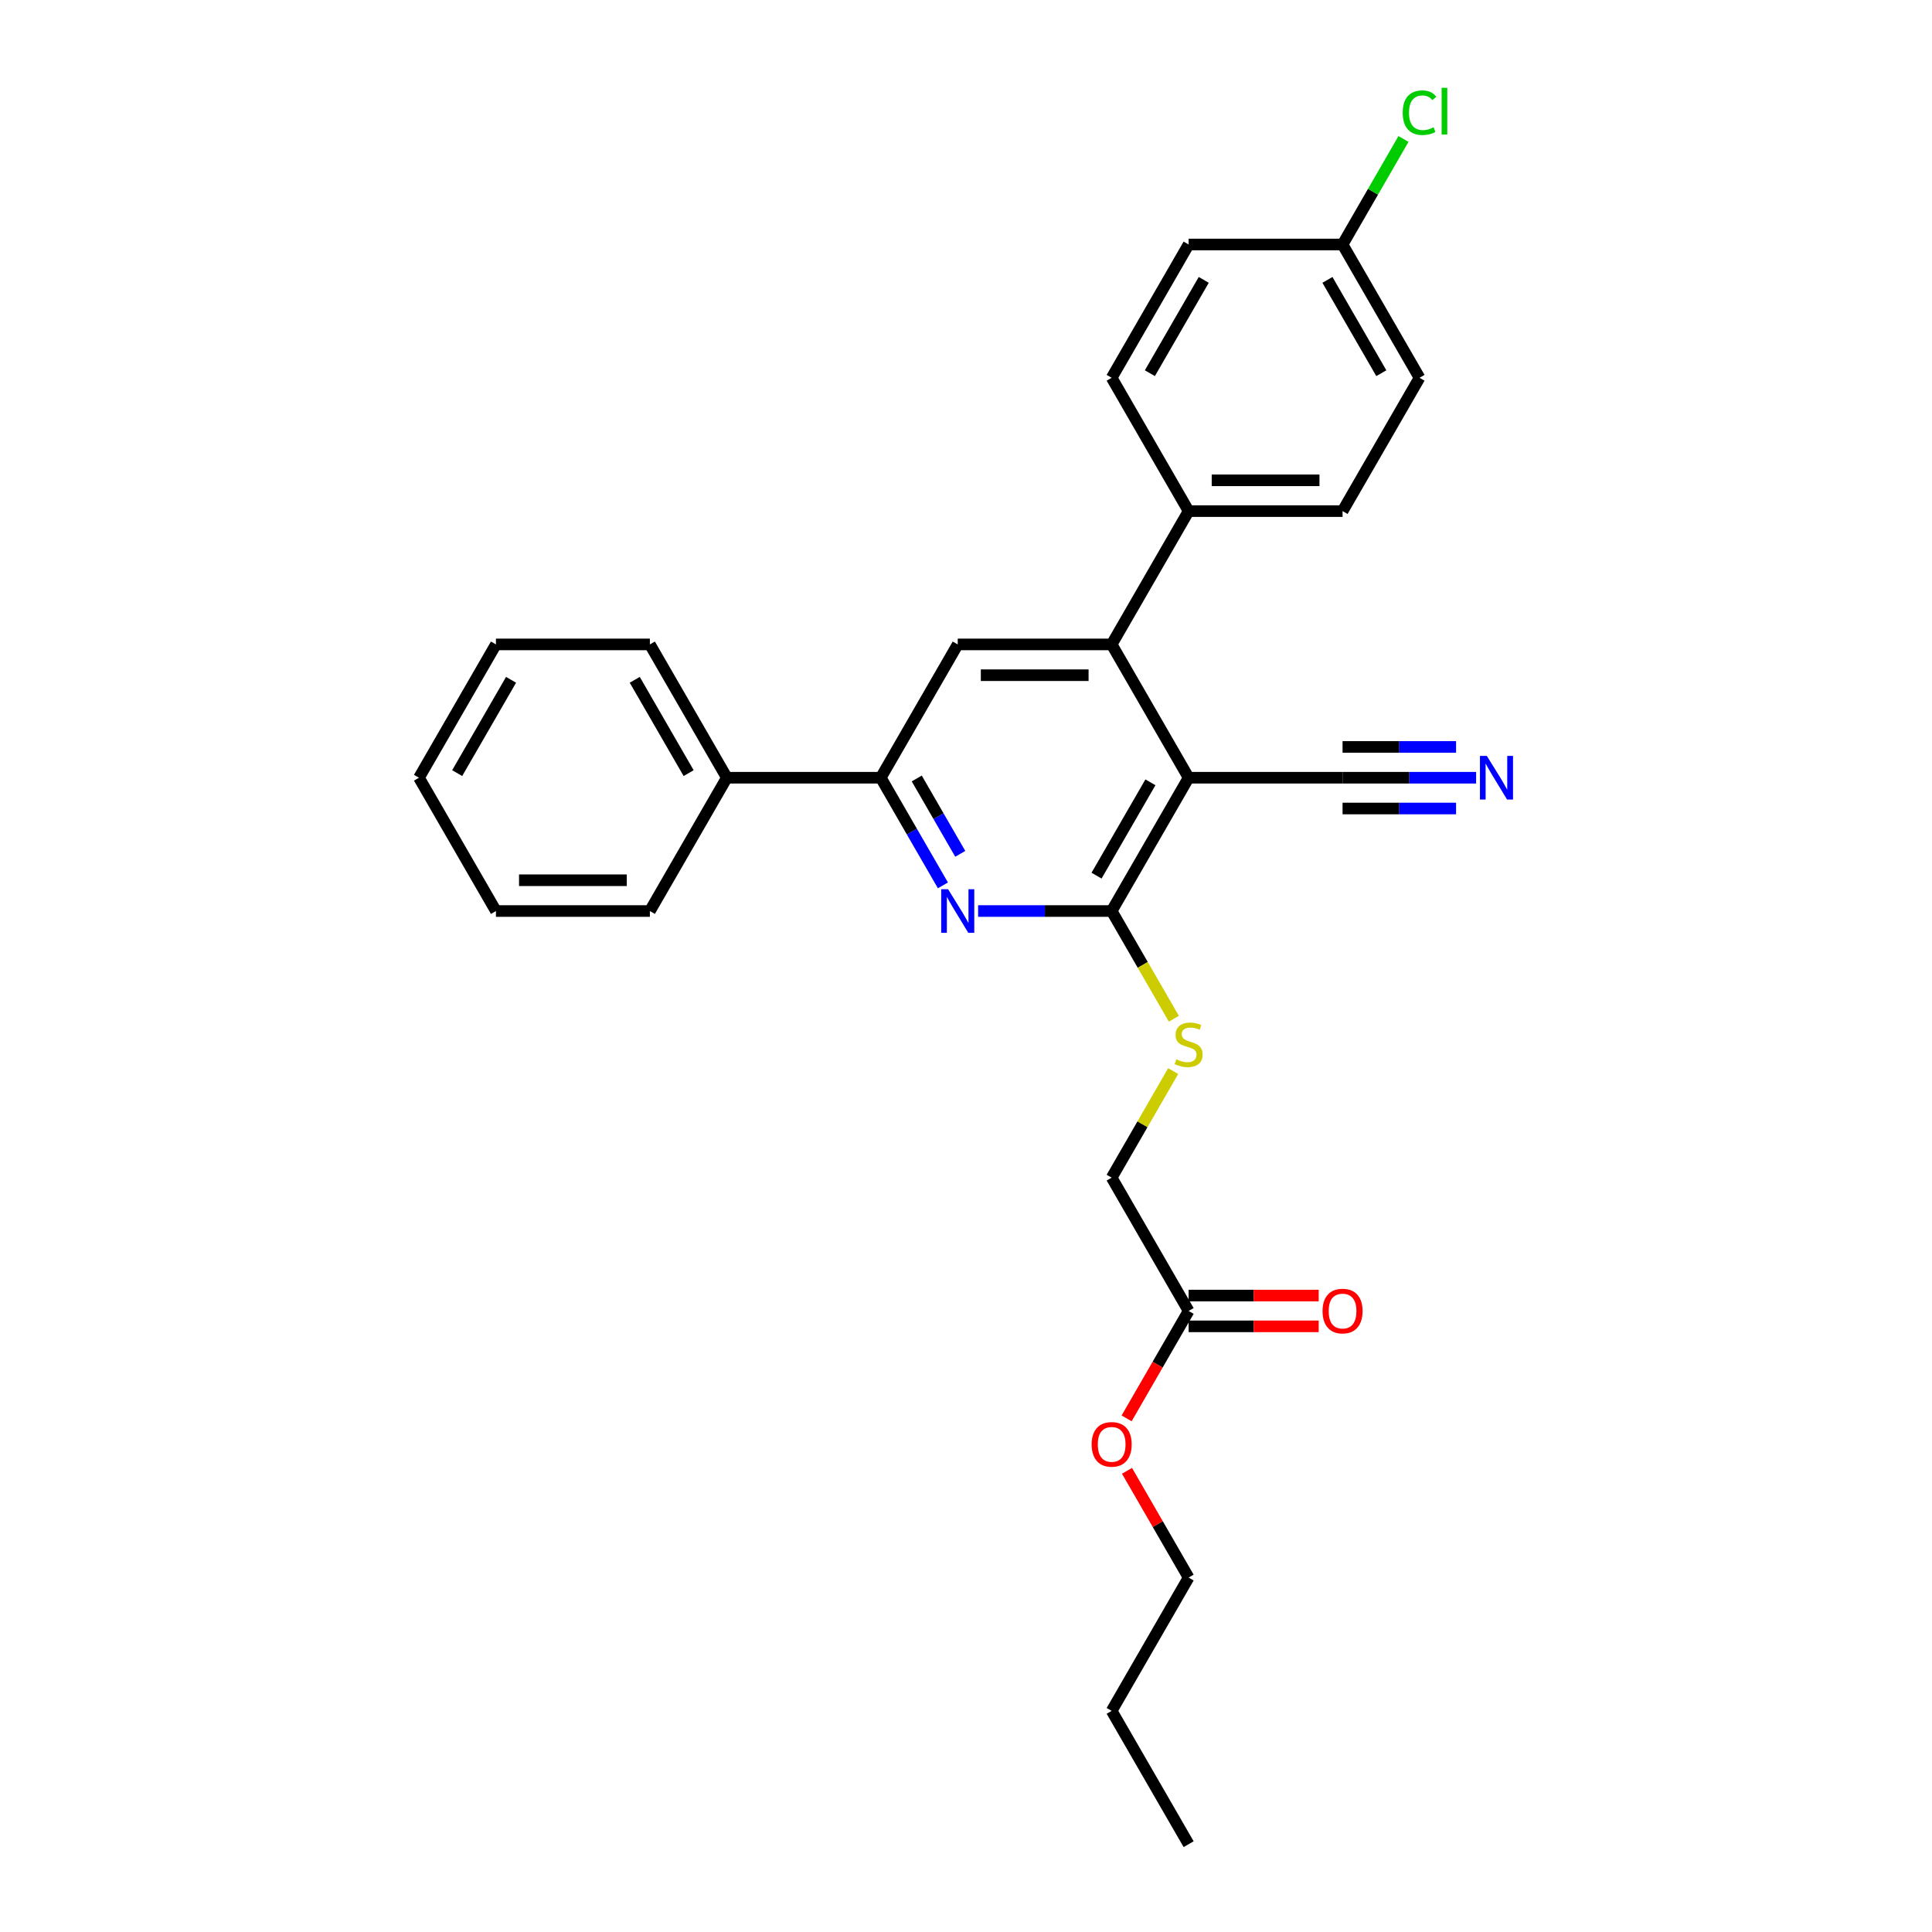 <?xml version='1.0' encoding='iso-8859-1'?>
<svg version='1.1' baseProfile='full'
              xmlns='http://www.w3.org/2000/svg'
                      xmlns:rdkit='http://www.rdkit.org/xml'
                      xmlns:xlink='http://www.w3.org/1999/xlink'
                  xml:space='preserve'
width='1000px' height='1000px' viewBox='0 0 1000 1000'>
<!-- END OF HEADER -->
<rect style='opacity:1.0;fill:#FFFFFF;stroke:none' width='1000' height='1000' x='0' y='0'> </rect>
<path class='bond-0' d='M 615.233,402.548 L 575.396,471.547' style='fill:none;fill-rule:evenodd;stroke:#000000;stroke-width:6px;stroke-linecap:butt;stroke-linejoin:miter;stroke-opacity:1' />
<path class='bond-0' d='M 595.457,404.93 L 567.571,453.23' style='fill:none;fill-rule:evenodd;stroke:#000000;stroke-width:6px;stroke-linecap:butt;stroke-linejoin:miter;stroke-opacity:1' />
<path class='bond-2' d='M 615.233,402.548 L 575.396,333.548' style='fill:none;fill-rule:evenodd;stroke:#000000;stroke-width:6px;stroke-linecap:butt;stroke-linejoin:miter;stroke-opacity:1' />
<path class='bond-5' d='M 615.233,402.548 L 694.907,402.548' style='fill:none;fill-rule:evenodd;stroke:#000000;stroke-width:6px;stroke-linecap:butt;stroke-linejoin:miter;stroke-opacity:1' />
<path class='bond-1' d='M 575.396,471.547 L 540.833,471.547' style='fill:none;fill-rule:evenodd;stroke:#000000;stroke-width:6px;stroke-linecap:butt;stroke-linejoin:miter;stroke-opacity:1' />
<path class='bond-1' d='M 540.833,471.547 L 506.27,471.547' style='fill:none;fill-rule:evenodd;stroke:#0000FF;stroke-width:6px;stroke-linecap:butt;stroke-linejoin:miter;stroke-opacity:1' />
<path class='bond-7' d='M 575.396,471.547 L 591.491,499.426' style='fill:none;fill-rule:evenodd;stroke:#000000;stroke-width:6px;stroke-linecap:butt;stroke-linejoin:miter;stroke-opacity:1' />
<path class='bond-7' d='M 591.491,499.426 L 607.587,527.305' style='fill:none;fill-rule:evenodd;stroke:#CCCC00;stroke-width:6px;stroke-linecap:butt;stroke-linejoin:miter;stroke-opacity:1' />
<path class='bond-28' d='M 488.058,458.274 L 471.971,430.411' style='fill:none;fill-rule:evenodd;stroke:#0000FF;stroke-width:6px;stroke-linecap:butt;stroke-linejoin:miter;stroke-opacity:1' />
<path class='bond-28' d='M 471.971,430.411 L 455.884,402.548' style='fill:none;fill-rule:evenodd;stroke:#000000;stroke-width:6px;stroke-linecap:butt;stroke-linejoin:miter;stroke-opacity:1' />
<path class='bond-28' d='M 497.032,441.947 L 485.771,422.443' style='fill:none;fill-rule:evenodd;stroke:#0000FF;stroke-width:6px;stroke-linecap:butt;stroke-linejoin:miter;stroke-opacity:1' />
<path class='bond-28' d='M 485.771,422.443 L 474.51,402.939' style='fill:none;fill-rule:evenodd;stroke:#000000;stroke-width:6px;stroke-linecap:butt;stroke-linejoin:miter;stroke-opacity:1' />
<path class='bond-4' d='M 575.396,333.548 L 495.722,333.548' style='fill:none;fill-rule:evenodd;stroke:#000000;stroke-width:6px;stroke-linecap:butt;stroke-linejoin:miter;stroke-opacity:1' />
<path class='bond-4' d='M 563.444,349.483 L 507.673,349.483' style='fill:none;fill-rule:evenodd;stroke:#000000;stroke-width:6px;stroke-linecap:butt;stroke-linejoin:miter;stroke-opacity:1' />
<path class='bond-8' d='M 575.396,333.548 L 615.233,264.548' style='fill:none;fill-rule:evenodd;stroke:#000000;stroke-width:6px;stroke-linecap:butt;stroke-linejoin:miter;stroke-opacity:1' />
<path class='bond-3' d='M 455.884,402.548 L 495.722,333.548' style='fill:none;fill-rule:evenodd;stroke:#000000;stroke-width:6px;stroke-linecap:butt;stroke-linejoin:miter;stroke-opacity:1' />
<path class='bond-10' d='M 455.884,402.548 L 376.21,402.548' style='fill:none;fill-rule:evenodd;stroke:#000000;stroke-width:6px;stroke-linecap:butt;stroke-linejoin:miter;stroke-opacity:1' />
<path class='bond-6' d='M 694.907,402.548 L 729.469,402.548' style='fill:none;fill-rule:evenodd;stroke:#000000;stroke-width:6px;stroke-linecap:butt;stroke-linejoin:miter;stroke-opacity:1' />
<path class='bond-6' d='M 729.469,402.548 L 764.032,402.548' style='fill:none;fill-rule:evenodd;stroke:#0000FF;stroke-width:6px;stroke-linecap:butt;stroke-linejoin:miter;stroke-opacity:1' />
<path class='bond-6' d='M 694.907,418.482 L 724.285,418.482' style='fill:none;fill-rule:evenodd;stroke:#000000;stroke-width:6px;stroke-linecap:butt;stroke-linejoin:miter;stroke-opacity:1' />
<path class='bond-6' d='M 724.285,418.482 L 753.663,418.482' style='fill:none;fill-rule:evenodd;stroke:#0000FF;stroke-width:6px;stroke-linecap:butt;stroke-linejoin:miter;stroke-opacity:1' />
<path class='bond-6' d='M 694.907,386.613 L 724.285,386.613' style='fill:none;fill-rule:evenodd;stroke:#000000;stroke-width:6px;stroke-linecap:butt;stroke-linejoin:miter;stroke-opacity:1' />
<path class='bond-6' d='M 724.285,386.613 L 753.663,386.613' style='fill:none;fill-rule:evenodd;stroke:#0000FF;stroke-width:6px;stroke-linecap:butt;stroke-linejoin:miter;stroke-opacity:1' />
<path class='bond-12' d='M 607.238,554.394 L 591.317,581.971' style='fill:none;fill-rule:evenodd;stroke:#CCCC00;stroke-width:6px;stroke-linecap:butt;stroke-linejoin:miter;stroke-opacity:1' />
<path class='bond-12' d='M 591.317,581.971 L 575.396,609.547' style='fill:none;fill-rule:evenodd;stroke:#000000;stroke-width:6px;stroke-linecap:butt;stroke-linejoin:miter;stroke-opacity:1' />
<path class='bond-13' d='M 615.233,264.548 L 694.907,264.548' style='fill:none;fill-rule:evenodd;stroke:#000000;stroke-width:6px;stroke-linecap:butt;stroke-linejoin:miter;stroke-opacity:1' />
<path class='bond-13' d='M 627.184,248.613 L 682.955,248.613' style='fill:none;fill-rule:evenodd;stroke:#000000;stroke-width:6px;stroke-linecap:butt;stroke-linejoin:miter;stroke-opacity:1' />
<path class='bond-14' d='M 615.233,264.548 L 575.396,195.549' style='fill:none;fill-rule:evenodd;stroke:#000000;stroke-width:6px;stroke-linecap:butt;stroke-linejoin:miter;stroke-opacity:1' />
<path class='bond-9' d='M 615.233,678.547 L 575.396,609.547' style='fill:none;fill-rule:evenodd;stroke:#000000;stroke-width:6px;stroke-linecap:butt;stroke-linejoin:miter;stroke-opacity:1' />
<path class='bond-11' d='M 615.233,686.514 L 648.895,686.514' style='fill:none;fill-rule:evenodd;stroke:#000000;stroke-width:6px;stroke-linecap:butt;stroke-linejoin:miter;stroke-opacity:1' />
<path class='bond-11' d='M 648.895,686.514 L 682.557,686.514' style='fill:none;fill-rule:evenodd;stroke:#FF0000;stroke-width:6px;stroke-linecap:butt;stroke-linejoin:miter;stroke-opacity:1' />
<path class='bond-11' d='M 615.233,670.579 L 648.895,670.579' style='fill:none;fill-rule:evenodd;stroke:#000000;stroke-width:6px;stroke-linecap:butt;stroke-linejoin:miter;stroke-opacity:1' />
<path class='bond-11' d='M 648.895,670.579 L 682.557,670.579' style='fill:none;fill-rule:evenodd;stroke:#FF0000;stroke-width:6px;stroke-linecap:butt;stroke-linejoin:miter;stroke-opacity:1' />
<path class='bond-18' d='M 615.233,678.547 L 599.183,706.346' style='fill:none;fill-rule:evenodd;stroke:#000000;stroke-width:6px;stroke-linecap:butt;stroke-linejoin:miter;stroke-opacity:1' />
<path class='bond-18' d='M 599.183,706.346 L 583.133,734.145' style='fill:none;fill-rule:evenodd;stroke:#FF0000;stroke-width:6px;stroke-linecap:butt;stroke-linejoin:miter;stroke-opacity:1' />
<path class='bond-20' d='M 376.21,402.548 L 336.373,333.548' style='fill:none;fill-rule:evenodd;stroke:#000000;stroke-width:6px;stroke-linecap:butt;stroke-linejoin:miter;stroke-opacity:1' />
<path class='bond-20' d='M 356.435,400.165 L 328.549,351.865' style='fill:none;fill-rule:evenodd;stroke:#000000;stroke-width:6px;stroke-linecap:butt;stroke-linejoin:miter;stroke-opacity:1' />
<path class='bond-21' d='M 376.21,402.548 L 336.373,471.547' style='fill:none;fill-rule:evenodd;stroke:#000000;stroke-width:6px;stroke-linecap:butt;stroke-linejoin:miter;stroke-opacity:1' />
<path class='bond-17' d='M 694.907,264.548 L 734.744,195.549' style='fill:none;fill-rule:evenodd;stroke:#000000;stroke-width:6px;stroke-linecap:butt;stroke-linejoin:miter;stroke-opacity:1' />
<path class='bond-16' d='M 575.396,195.549 L 615.233,126.549' style='fill:none;fill-rule:evenodd;stroke:#000000;stroke-width:6px;stroke-linecap:butt;stroke-linejoin:miter;stroke-opacity:1' />
<path class='bond-16' d='M 595.171,193.166 L 623.057,144.866' style='fill:none;fill-rule:evenodd;stroke:#000000;stroke-width:6px;stroke-linecap:butt;stroke-linejoin:miter;stroke-opacity:1' />
<path class='bond-15' d='M 694.907,126.549 L 615.233,126.549' style='fill:none;fill-rule:evenodd;stroke:#000000;stroke-width:6px;stroke-linecap:butt;stroke-linejoin:miter;stroke-opacity:1' />
<path class='bond-19' d='M 694.907,126.549 L 710.676,99.236' style='fill:none;fill-rule:evenodd;stroke:#000000;stroke-width:6px;stroke-linecap:butt;stroke-linejoin:miter;stroke-opacity:1' />
<path class='bond-19' d='M 710.676,99.236 L 726.445,71.922' style='fill:none;fill-rule:evenodd;stroke:#00CC00;stroke-width:6px;stroke-linecap:butt;stroke-linejoin:miter;stroke-opacity:1' />
<path class='bond-29' d='M 694.907,126.549 L 734.744,195.549' style='fill:none;fill-rule:evenodd;stroke:#000000;stroke-width:6px;stroke-linecap:butt;stroke-linejoin:miter;stroke-opacity:1' />
<path class='bond-29' d='M 687.082,144.866 L 714.968,193.166' style='fill:none;fill-rule:evenodd;stroke:#000000;stroke-width:6px;stroke-linecap:butt;stroke-linejoin:miter;stroke-opacity:1' />
<path class='bond-22' d='M 583.335,761.298 L 599.284,788.922' style='fill:none;fill-rule:evenodd;stroke:#FF0000;stroke-width:6px;stroke-linecap:butt;stroke-linejoin:miter;stroke-opacity:1' />
<path class='bond-22' d='M 599.284,788.922 L 615.233,816.546' style='fill:none;fill-rule:evenodd;stroke:#000000;stroke-width:6px;stroke-linecap:butt;stroke-linejoin:miter;stroke-opacity:1' />
<path class='bond-26' d='M 336.373,333.548 L 256.699,333.548' style='fill:none;fill-rule:evenodd;stroke:#000000;stroke-width:6px;stroke-linecap:butt;stroke-linejoin:miter;stroke-opacity:1' />
<path class='bond-25' d='M 336.373,471.547 L 256.699,471.547' style='fill:none;fill-rule:evenodd;stroke:#000000;stroke-width:6px;stroke-linecap:butt;stroke-linejoin:miter;stroke-opacity:1' />
<path class='bond-25' d='M 324.422,455.613 L 268.651,455.613' style='fill:none;fill-rule:evenodd;stroke:#000000;stroke-width:6px;stroke-linecap:butt;stroke-linejoin:miter;stroke-opacity:1' />
<path class='bond-23' d='M 615.233,816.546 L 575.396,885.546' style='fill:none;fill-rule:evenodd;stroke:#000000;stroke-width:6px;stroke-linecap:butt;stroke-linejoin:miter;stroke-opacity:1' />
<path class='bond-24' d='M 575.396,885.546 L 615.233,954.545' style='fill:none;fill-rule:evenodd;stroke:#000000;stroke-width:6px;stroke-linecap:butt;stroke-linejoin:miter;stroke-opacity:1' />
<path class='bond-27' d='M 256.699,471.547 L 216.862,402.548' style='fill:none;fill-rule:evenodd;stroke:#000000;stroke-width:6px;stroke-linecap:butt;stroke-linejoin:miter;stroke-opacity:1' />
<path class='bond-30' d='M 256.699,333.548 L 216.862,402.548' style='fill:none;fill-rule:evenodd;stroke:#000000;stroke-width:6px;stroke-linecap:butt;stroke-linejoin:miter;stroke-opacity:1' />
<path class='bond-30' d='M 264.524,351.865 L 236.638,400.165' style='fill:none;fill-rule:evenodd;stroke:#000000;stroke-width:6px;stroke-linecap:butt;stroke-linejoin:miter;stroke-opacity:1' />
<path  class='atom-2' d='M 490.734 460.266
L 498.128 472.217
Q 498.861 473.396, 500.04 475.531
Q 501.219 477.666, 501.283 477.794
L 501.283 460.266
L 504.278 460.266
L 504.278 482.829
L 501.187 482.829
L 493.252 469.763
Q 492.327 468.233, 491.339 466.48
Q 490.383 464.727, 490.097 464.186
L 490.097 482.829
L 487.165 482.829
L 487.165 460.266
L 490.734 460.266
' fill='#0000FF'/>
<path  class='atom-7' d='M 769.593 391.266
L 776.987 403.217
Q 777.72 404.396, 778.899 406.531
Q 780.078 408.667, 780.142 408.794
L 780.142 391.266
L 783.138 391.266
L 783.138 413.83
L 780.046 413.83
L 772.111 400.763
Q 771.186 399.233, 770.198 397.48
Q 769.242 395.728, 768.956 395.186
L 768.956 413.83
L 766.024 413.83
L 766.024 391.266
L 769.593 391.266
' fill='#0000FF'/>
<path  class='atom-8' d='M 608.859 548.291
Q 609.114 548.387, 610.165 548.833
Q 611.217 549.279, 612.364 549.566
Q 613.543 549.821, 614.691 549.821
Q 616.826 549.821, 618.069 548.801
Q 619.312 547.75, 619.312 545.933
Q 619.312 544.69, 618.674 543.925
Q 618.069 543.16, 617.113 542.746
Q 616.157 542.332, 614.563 541.854
Q 612.555 541.248, 611.344 540.675
Q 610.165 540.101, 609.305 538.89
Q 608.476 537.679, 608.476 535.639
Q 608.476 532.803, 610.388 531.05
Q 612.332 529.297, 616.157 529.297
Q 618.77 529.297, 621.734 530.54
L 621.001 532.994
Q 618.292 531.879, 616.252 531.879
Q 614.053 531.879, 612.842 532.803
Q 611.631 533.695, 611.663 535.257
Q 611.663 536.468, 612.269 537.201
Q 612.906 537.934, 613.798 538.348
Q 614.723 538.762, 616.252 539.24
Q 618.292 539.878, 619.503 540.515
Q 620.714 541.153, 621.575 542.459
Q 622.467 543.734, 622.467 545.933
Q 622.467 549.056, 620.364 550.745
Q 618.292 552.403, 614.818 552.403
Q 612.81 552.403, 611.281 551.956
Q 609.783 551.542, 607.998 550.809
L 608.859 548.291
' fill='#CCCC00'/>
<path  class='atom-12' d='M 684.549 678.61
Q 684.549 673.192, 687.226 670.165
Q 689.903 667.137, 694.907 667.137
Q 699.91 667.137, 702.587 670.165
Q 705.264 673.192, 705.264 678.61
Q 705.264 684.092, 702.555 687.215
Q 699.846 690.306, 694.907 690.306
Q 689.935 690.306, 687.226 687.215
Q 684.549 684.124, 684.549 678.61
M 694.907 687.757
Q 698.348 687.757, 700.197 685.462
Q 702.077 683.136, 702.077 678.61
Q 702.077 674.18, 700.197 671.95
Q 698.348 669.687, 694.907 669.687
Q 691.465 669.687, 689.584 671.918
Q 687.736 674.149, 687.736 678.61
Q 687.736 683.168, 689.584 685.462
Q 691.465 687.757, 694.907 687.757
' fill='#FF0000'/>
<path  class='atom-19' d='M 565.038 747.61
Q 565.038 742.192, 567.715 739.165
Q 570.392 736.137, 575.396 736.137
Q 580.399 736.137, 583.076 739.165
Q 585.753 742.192, 585.753 747.61
Q 585.753 753.092, 583.044 756.215
Q 580.335 759.306, 575.396 759.306
Q 570.424 759.306, 567.715 756.215
Q 565.038 753.123, 565.038 747.61
M 575.396 756.757
Q 578.837 756.757, 580.686 754.462
Q 582.566 752.136, 582.566 747.61
Q 582.566 743.18, 580.686 740.949
Q 578.837 738.687, 575.396 738.687
Q 571.954 738.687, 570.073 740.917
Q 568.225 743.148, 568.225 747.61
Q 568.225 752.167, 570.073 754.462
Q 571.954 756.757, 575.396 756.757
' fill='#FF0000'/>
<path  class='atom-20' d='M 726.043 58.33
Q 726.043 52.721, 728.656 49.789
Q 731.302 46.825, 736.305 46.825
Q 740.958 46.825, 743.444 50.108
L 741.341 51.828
Q 739.524 49.438, 736.305 49.438
Q 732.895 49.438, 731.079 51.733
Q 729.294 53.996, 729.294 58.33
Q 729.294 62.792, 731.142 65.086
Q 733.023 67.381, 736.656 67.381
Q 739.142 67.381, 742.042 65.883
L 742.934 68.273
Q 741.755 69.038, 739.97 69.484
Q 738.185 69.93, 736.21 69.93
Q 731.302 69.93, 728.656 66.935
Q 726.043 63.939, 726.043 58.33
' fill='#00CC00'/>
<path  class='atom-20' d='M 746.185 45.455
L 749.117 45.455
L 749.117 69.644
L 746.185 69.644
L 746.185 45.455
' fill='#00CC00'/>
</svg>
